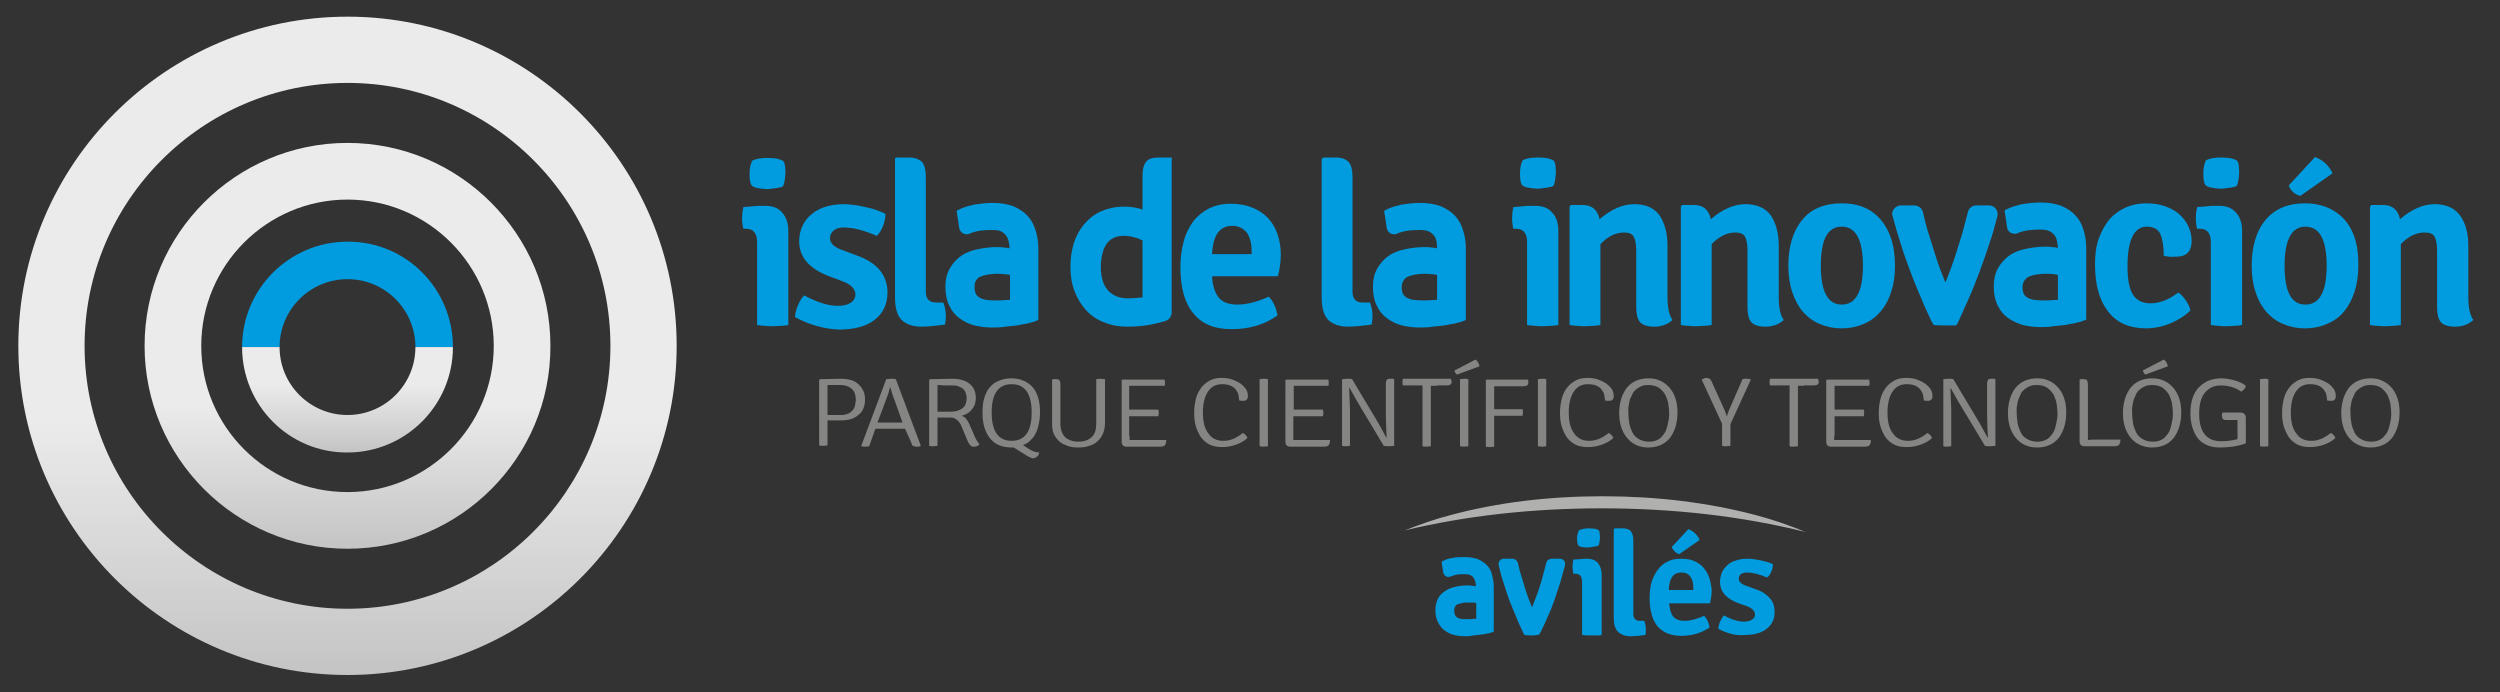 <?xml version="1.0" encoding="utf-8"?>
<!-- Generator: Adobe Illustrator 24.0.2, SVG Export Plug-In . SVG Version: 6.00 Build 0)  -->
<svg version="1.1" id="Capa_1" xmlns="http://www.w3.org/2000/svg" xmlns:xlink="http://www.w3.org/1999/xlink" x="0px" y="0px"
	 viewBox="0 0 600 166.2" style="enable-background:new 0 0 600 166.2;" xml:space="preserve">
<rect x="0" y="0" width="600" height="166.2" fill="#333333" stroke="none"/>
<style type="text/css">
	.Estilo_x0020_gráfico{fill:url(#SVGID_1_);}
	.st0{fill:url(#SVGID_2_);}
	.st1{fill:url(#SVGID_3_);}
	.st2{fill:#009CDF;}
	.st3{fill:url(#SVGID_4_);}
	.st4{fill:#858584;}
	.st5{fill:#B0B0AF;}
</style>
<linearGradient id="SVGID_1_" gradientUnits="userSpaceOnUse" x1="0" y1="166.2" x2="6.123234e-17" y2="167.2">
	<stop  offset="0" style="stop-color:#EBEBEB"/>
	<stop  offset="0.353" style="stop-color:#EBEBEB"/>
	<stop  offset="1" style="stop-color:#C4C4C4"/>
</linearGradient>
<g>
	<linearGradient id="SVGID_2_" gradientUnits="userSpaceOnUse" x1="83.411" y1="34.256" x2="83.411" y2="131.744">
		<stop  offset="0" style="stop-color:#EBEBEB"/>
		<stop  offset="0.604" style="stop-color:#EBEBEB"/>
		<stop  offset="0.646" style="stop-color:#EBEBEB"/>
		<stop  offset="1" style="stop-color:#C4C4C4"/>
	</linearGradient>
	<path class="st0" d="M83.4,131.7c-26.9,0-48.7-21.9-48.7-48.7c0-26.9,21.9-48.7,48.7-48.7c26.9,0,48.7,21.9,48.7,48.7
		C132.2,109.9,110.3,131.7,83.4,131.7z M83.4,47.9c-19.3,0-35.1,15.7-35.1,35.1c0,19.4,15.7,35.1,35.1,35.1
		c19.3,0,35.1-15.7,35.1-35.1C118.5,63.7,102.8,47.9,83.4,47.9z"/>
	<linearGradient id="SVGID_3_" gradientUnits="userSpaceOnUse" x1="83.413" y1="4" x2="83.413" y2="162">
		<stop  offset="0" style="stop-color:#EBEBEB"/>
		<stop  offset="0.541" style="stop-color:#EBEBEB"/>
		<stop  offset="0.616" style="stop-color:#EBEBEB"/>
		<stop  offset="1" style="stop-color:#C4C4C4"/>
	</linearGradient>
	<path class="st1" d="M83.4,162c-43.6,0-79-35.4-79-79c0-43.6,35.4-79,79-79c43.6,0,79,35.4,79,79C162.4,126.6,127,162,83.4,162z
		 M83.4,19.9c-34.8,0-63.1,28.3-63.1,63.1c0,34.8,28.3,63.1,63.1,63.1s63.1-28.3,63.1-63.1C146.5,48.2,118.2,19.9,83.4,19.9z"/>
	<path class="st2" d="M108.7,83.3h-9c0-9-7.3-16.3-16.3-16.3c-9,0-16.3,7.3-16.3,16.3h-9c0-14,11.4-25.3,25.3-25.3
		C97.4,57.9,108.7,69.3,108.7,83.3"/>
	<linearGradient id="SVGID_4_" gradientUnits="userSpaceOnUse" x1="83.407" y1="83.343" x2="83.407" y2="108.678">
		<stop  offset="0" style="stop-color:#EBEBEB"/>
		<stop  offset="0.353" style="stop-color:#EBEBEB"/>
		<stop  offset="1" style="stop-color:#C4C4C4"/>
	</linearGradient>
	<path class="st3" d="M58.1,83.3h9c0,9,7.3,16.3,16.3,16.3c9,0,16.3-7.3,16.3-16.3h9c0,14-11.4,25.3-25.3,25.3
		C69.4,108.7,58.1,97.3,58.1,83.3"/>
</g>
<g>
	<path class="st4" d="M196.8,91l5-0.1c0.9,0,1.6,0.1,2.4,0.3c0.7,0.2,1.3,0.5,1.8,1c0.5,0.4,0.9,1,1.2,1.6c0.3,0.6,0.4,1.3,0.4,2.1
		c0,1.6-0.5,2.9-1.6,3.7c-1,0.9-2.4,1.3-4.2,1.3h-3.2v6c-0.3,0-0.6,0.1-1,0.1c-0.4,0-0.7,0-1-0.1V91.2L196.8,91z M198.6,92.4v7.2
		c0.3,0,0.8,0,1.3,0c0.5,0,1.2,0,1.9,0c0.7,0,1.2-0.1,1.7-0.3c0.5-0.2,0.8-0.5,1.1-0.8c0.3-0.3,0.5-0.7,0.6-1.2
		c0.1-0.4,0.2-0.9,0.2-1.4c0-0.4-0.1-0.9-0.2-1.3c-0.1-0.4-0.3-0.8-0.6-1.1c-0.3-0.3-0.7-0.6-1.2-0.8c-0.5-0.2-1.1-0.3-1.8-0.3
		c-0.7,0-1.3,0-1.8,0C199.3,92.4,198.9,92.4,198.6,92.4z"/>
	<path class="st4" d="M217.2,102.9l-1.8,0h-3.5l-1.8,0l-1.5,4.2c-0.2,0-0.5,0.1-0.8,0.1c-0.3,0-0.7,0-1-0.1l-0.1-0.1l6-16
		c0.3,0,0.7-0.1,1.2-0.1c0.5,0,0.8,0,1.1,0.1l6,16c-0.3,0.2-0.6,0.2-1,0.2c-0.4,0-0.7-0.1-0.9-0.2c-0.2-0.1-0.3-0.4-0.4-0.8
		L217.2,102.9z M210.6,101.4l1.5,0h3c0,0,0.2,0,0.6,0c0.4,0,0.7,0,0.9,0l-1.6-4.5c-0.7-1.8-1.1-3.1-1.3-3.9h-0.1
		c-0.3,1.2-0.6,2.1-0.9,2.8L210.6,101.4z"/>
	<path class="st4" d="M223.2,91l5.3-0.1c1.8,0,3.2,0.4,4.2,1.2c1,0.8,1.5,2,1.5,3.4c0,1.1-0.3,2-0.9,2.7c-0.6,0.8-1.4,1.3-2.5,1.6
		c0.7,0.2,1.3,0.8,1.8,1.9l1.4,3.2c0.2,0.4,0.4,0.8,0.6,1.1c0.2,0.3,0.4,0.5,0.5,0.6c-0.3,0.4-0.7,0.6-1.4,0.6
		c-0.4,0-0.6-0.1-0.8-0.3c-0.2-0.2-0.4-0.5-0.6-0.9l-1.5-3.6c-0.3-0.7-0.6-1.2-1.1-1.6c-0.4-0.4-1-0.6-1.8-0.6H225v6.8
		c-0.3,0-0.7,0.1-1,0.1c-0.4,0-0.7,0-1-0.1V91.2L223.2,91z M225,92.4v6.4c0.4,0,0.8,0,1.3,0c0.5,0,1.2,0,1.9,0
		c0.7,0,1.3-0.1,1.8-0.3c0.5-0.2,0.9-0.4,1.2-0.7c0.3-0.3,0.5-0.6,0.6-1c0.1-0.4,0.2-0.8,0.2-1.2c0-0.4-0.1-0.9-0.2-1.2
		c-0.1-0.4-0.3-0.7-0.6-1c-0.3-0.3-0.7-0.5-1.2-0.7c-0.5-0.2-1.1-0.2-1.9-0.2c-0.7,0-1.4,0-1.9,0C225.8,92.4,225.3,92.4,225,92.4z"
		/>
	<path class="st4" d="M246.5,109.4l-3.2-2l-0.4,0c-2.4,0-4.1-0.7-5.3-2.2c-1.2-1.5-1.8-3.5-1.8-6.1c0-1.3,0.1-2.5,0.4-3.5
		c0.3-1,0.7-1.9,1.3-2.6c0.6-0.7,1.3-1.3,2.2-1.6c0.9-0.4,1.9-0.6,3-0.6c1.2,0,2.2,0.2,3,0.6c0.9,0.4,1.6,0.9,2.2,1.6
		c0.6,0.7,1,1.6,1.3,2.6c0.3,1,0.4,2.2,0.4,3.4c0,1-0.1,1.9-0.3,2.8c-0.2,0.9-0.4,1.6-0.8,2.3c-0.3,0.7-0.8,1.2-1.3,1.7
		c-0.5,0.5-1.1,0.8-1.7,1l0.6,0.4c0.4,0.3,0.8,0.5,1.1,0.7c0.3,0.2,0.6,0.3,0.8,0.4c0.2,0.1,0.5,0.2,0.7,0.2c0.2,0,0.4,0.1,0.7,0.1
		c0,0.4-0.2,0.7-0.5,1c-0.3,0.2-0.6,0.4-1.1,0.4C247.5,109.9,247,109.7,246.5,109.4z M242.8,92.2c-3.2,0-4.8,2.3-4.8,6.8
		c0,4.5,1.6,6.8,4.8,6.8c3.2,0,4.8-2.3,4.8-6.8C247.6,94.5,246,92.2,242.8,92.2z"/>
	<path class="st4" d="M265.2,91v10.6c0,0.9-0.2,1.8-0.5,2.5c-0.3,0.7-0.7,1.3-1.3,1.8c-0.5,0.5-1.2,0.9-2,1.1
		c-0.8,0.3-1.7,0.4-2.6,0.4c-1,0-1.8-0.1-2.6-0.4c-0.8-0.3-1.5-0.6-2-1.1c-0.5-0.5-1-1.1-1.3-1.8c-0.3-0.7-0.4-1.5-0.4-2.5V91.1
		l0.2-0.1h0.8c0.4,0,0.7,0.1,0.8,0.3c0.1,0.2,0.2,0.5,0.2,0.9v9.5c0,1.4,0.4,2.4,1.1,3.2c0.8,0.7,1.8,1.1,3.2,1.1
		c1.4,0,2.5-0.4,3.2-1.1c0.8-0.7,1.1-1.8,1.1-3.2V91c0.3,0,0.6-0.1,1-0.1C264.6,90.9,265,91,265.2,91z"/>
	<path class="st4" d="M271.1,104.7l0,0.9c0.6,0,1.1,0,1.6,0h7.2c0,0.3,0,0.6-0.1,0.8c-0.1,0.5-0.5,0.8-1.3,0.8h-8.2
		c-0.3,0-0.6-0.1-0.8-0.3c-0.2-0.2-0.3-0.5-0.3-0.9V91.2l0.2-0.1h10.1c0,0.2,0.1,0.4,0.1,0.7c0,0.3,0,0.6-0.1,0.8H271l0,1.5v4.2
		l1.6,0h5.4c0.1,0.3,0.1,0.5,0.1,0.8c0,0.2,0,0.5-0.1,0.8h-5.4c-0.7,0-1.2,0-1.6,0V104.7z"/>
	<path class="st4" d="M297.4,96.1c0-0.5-0.1-0.9-0.2-1.4c-0.1-0.5-0.4-0.9-0.7-1.3c-0.3-0.4-0.8-0.7-1.3-0.9
		c-0.5-0.2-1.2-0.3-1.9-0.3c-1.5,0-2.6,0.6-3.4,1.8c-0.8,1.2-1.2,2.9-1.2,5c0,2.2,0.4,3.9,1.3,5c0.8,1.2,2,1.8,3.6,1.8
		c1.6,0,3.1-0.6,4.7-1.9c0.5,0.3,0.9,0.7,1.1,1.2c-0.7,0.7-1.6,1.2-2.7,1.6c-1.1,0.4-2.2,0.6-3.4,0.6c-1.2,0-2.2-0.2-3-0.6
		c-0.8-0.4-1.5-1-2.1-1.8c-0.5-0.8-0.9-1.6-1.2-2.6c-0.3-1-0.4-2.1-0.4-3.2c0-1.4,0.2-2.6,0.5-3.7c0.3-1,0.8-1.9,1.4-2.6
		c0.6-0.7,1.3-1.2,2.1-1.6c0.8-0.4,1.7-0.5,2.6-0.5s1.8,0.1,2.6,0.4c0.8,0.3,1.4,0.6,2,1c0.5,0.4,1,0.9,1.3,1.4
		c0.3,0.5,0.4,1.1,0.4,1.6c0,0.7-0.4,1.1-1.1,1.1C298,96.2,297.8,96.2,297.4,96.1z"/>
	<path class="st4" d="M302.3,107.1V91c0.2,0,0.6-0.1,1-0.1c0.4,0,0.7,0,1,0.1v16.1c-0.3,0-0.6,0.1-1,0.1
		C302.8,107.2,302.5,107.1,302.3,107.1z"/>
	<path class="st4" d="M310.4,104.7l0,0.9c0.6,0,1.1,0,1.6,0h7.2c0,0.3,0,0.6-0.1,0.8c-0.1,0.5-0.5,0.8-1.3,0.8h-8.2
		c-0.3,0-0.6-0.1-0.8-0.3c-0.2-0.2-0.3-0.5-0.3-0.9V91.2l0.2-0.1h10.1c0,0.2,0.1,0.4,0.1,0.7c0,0.3,0,0.6-0.1,0.8h-8.3l0,1.5v4.2
		l1.6,0h5.4c0.1,0.3,0.1,0.5,0.1,0.8c0,0.2,0,0.5-0.1,0.8H312c-0.7,0-1.2,0-1.6,0V104.7z"/>
	<path class="st4" d="M334.4,90.9l0.2,0.1v16c-0.3,0-0.7,0.1-1.2,0.1c-0.5,0-0.9,0-1.3-0.1l-6.4-10.7c-0.5-0.9-1.1-2-1.8-3.2h-0.1
		c0.1,2.9,0.2,4.6,0.2,5.1v8.8c-0.4,0-0.7,0.1-1,0.1c-0.3,0-0.6,0-0.9-0.1V91c0.3,0,0.7-0.1,1.2-0.1c0.5,0,0.9,0,1.2,0.1l6.4,10.7
		c0.4,0.7,1,1.8,1.8,3.3h0.1c-0.1-2-0.2-3.8-0.2-5.4v-7.5c0-0.4,0.1-0.7,0.2-0.9c0.1-0.2,0.4-0.3,0.8-0.3H334.4z"/>
	<path class="st4" d="M344.8,92.6l-1.4,0v14.5c-0.3,0-0.6,0.1-1,0.1s-0.7,0-1-0.1V92.5l-1.4,0h-3.3c-0.1-0.3-0.1-0.5-0.1-0.8
		s0-0.5,0.1-0.8h11.5c0.1,0.2,0.2,0.5,0.2,0.8c0,0.5-0.4,0.8-1.2,0.8H344.8z"/>
	<path class="st4" d="M349.1,88.9l5-2.6c0.5,0.3,0.8,0.8,1,1.6l-5.4,2C349.4,89.7,349.1,89.4,349.1,88.9z M350.4,107.1V91
		c0.2,0,0.6-0.1,1-0.1c0.4,0,0.7,0,1,0.1v16.1c-0.3,0-0.6,0.1-1,0.1C350.9,107.2,350.6,107.1,350.4,107.1z"/>
	<path class="st4" d="M358.6,98.2l1.4,0h5.4c0.1,0.3,0.1,0.5,0.1,0.8c0,0.2,0,0.5-0.1,0.8H360c-0.6,0-1.1,0-1.4,0v7.4
		c-0.3,0-0.6,0.1-1,0.1c-0.4,0-0.7,0-1-0.1V91.2l0.2-0.1h9.9c0.1,0.2,0.1,0.5,0.1,0.8c0,0.5-0.4,0.8-1.2,0.8h-4.2
		c-1.4,0-2.3,0-2.8,0l0,3.3V98.2z"/>
	<path class="st4" d="M369.1,107.1V91c0.2,0,0.6-0.1,1-0.1c0.4,0,0.7,0,1,0.1v16.1c-0.3,0-0.6,0.1-1,0.1
		C369.6,107.2,369.3,107.1,369.1,107.1z"/>
	<path class="st4" d="M385.2,96.1c0-0.5-0.1-0.9-0.2-1.4c-0.1-0.5-0.4-0.9-0.7-1.3c-0.3-0.4-0.8-0.7-1.3-0.9
		c-0.5-0.2-1.2-0.3-1.9-0.3c-1.5,0-2.6,0.6-3.4,1.8c-0.8,1.2-1.2,2.9-1.2,5c0,2.2,0.4,3.9,1.3,5c0.8,1.2,2,1.8,3.6,1.8
		c1.6,0,3.1-0.6,4.7-1.9c0.5,0.3,0.9,0.7,1.1,1.2c-0.7,0.7-1.6,1.2-2.7,1.6c-1.1,0.4-2.2,0.6-3.4,0.6c-1.2,0-2.2-0.2-3-0.6
		c-0.8-0.4-1.5-1-2.1-1.8c-0.5-0.8-0.9-1.6-1.2-2.6c-0.3-1-0.4-2.1-0.4-3.2c0-1.4,0.2-2.6,0.5-3.7c0.3-1,0.8-1.9,1.4-2.6
		c0.6-0.7,1.3-1.2,2.1-1.6c0.8-0.4,1.7-0.5,2.6-0.5c0.9,0,1.8,0.1,2.6,0.4c0.8,0.3,1.4,0.6,2,1c0.5,0.4,1,0.9,1.3,1.4
		c0.3,0.5,0.4,1.1,0.4,1.6c0,0.7-0.4,1.1-1.1,1.1C385.8,96.2,385.5,96.2,385.2,96.1z"/>
	<path class="st4" d="M391.4,106c-1.8-1.5-2.8-3.8-2.8-6.9c0-1.2,0.2-2.4,0.5-3.4c0.3-1,0.8-1.9,1.3-2.6c0.6-0.7,1.3-1.3,2.2-1.7
		c0.9-0.4,1.9-0.6,3-0.6c1.2,0,2.2,0.2,3.1,0.7c0.9,0.4,1.6,1.1,2.2,1.8c0.6,0.8,1,1.6,1.3,2.6c0.3,1,0.4,2.1,0.4,3.2
		c0,1.2-0.2,2.4-0.5,3.4c-0.3,1-0.8,1.9-1.3,2.6c-0.6,0.7-1.3,1.3-2.2,1.7c-0.9,0.4-1.9,0.6-3,0.6
		C393.9,107.4,392.5,106.9,391.4,106z M391,96.7c-0.1,0.4-0.1,0.8-0.2,1.2c0,0.4,0,0.8,0,1.2c0,0.7,0.1,1.5,0.2,2.3
		c0.1,0.8,0.4,1.5,0.7,2.2c0.3,0.7,0.8,1.3,1.5,1.7c0.6,0.4,1.5,0.7,2.5,0.7c0.7,0,1.3-0.1,1.8-0.3c0.5-0.2,1-0.5,1.3-0.9
		c0.4-0.4,0.7-0.8,0.9-1.2c0.2-0.5,0.4-1,0.5-1.5c0.1-0.5,0.2-1,0.3-1.5s0.1-1,0.1-1.4c0-0.7-0.1-1.4-0.2-2.2
		c-0.1-0.8-0.4-1.5-0.7-2.2c-0.4-0.7-0.9-1.2-1.5-1.7c-0.6-0.4-1.5-0.7-2.5-0.7c-0.8,0-1.5,0.1-2,0.4c-0.6,0.3-1,0.6-1.4,1
		c-0.4,0.4-0.6,0.9-0.8,1.4C391.2,95.6,391.1,96.1,391,96.7z"/>
	<path class="st4" d="M415.5,97.2l2.7-6.2c0.1,0,0.3-0.1,0.4-0.1c0.1,0,0.3,0,0.5,0c0.3,0,0.6,0,1,0.1l0.1,0.1l-4.9,10.7v5.2
		c-0.3,0-0.6,0.1-1,0.1c-0.4,0-0.7,0-1-0.1v-5.3l-4.9-10.6c0.2-0.1,0.4-0.2,0.6-0.3c0.2-0.1,0.4-0.1,0.6-0.1c0.2,0,0.5,0.1,0.7,0.2
		c0.2,0.1,0.4,0.4,0.5,0.7l2.5,5.5c0.1,0.3,0.3,0.6,0.5,1.1c0.2,0.4,0.4,1,0.6,1.6h0.1c0-0.1,0.1-0.4,0.3-0.9
		C414.9,98.6,415.1,98,415.5,97.2z"/>
	<path class="st4" d="M432.9,92.6l-1.4,0v14.5c-0.3,0-0.6,0.1-1,0.1s-0.7,0-1-0.1V92.5l-1.4,0h-3.3c-0.1-0.3-0.1-0.5-0.1-0.8
		s0-0.5,0.1-0.8h11.5c0.1,0.2,0.2,0.5,0.2,0.8c0,0.5-0.4,0.8-1.2,0.8H432.9z"/>
	<path class="st4" d="M440.2,104.7l0,0.9c0.6,0,1.1,0,1.6,0h7.2c0,0.3,0,0.6-0.1,0.8c-0.1,0.5-0.5,0.8-1.3,0.8h-8.2
		c-0.3,0-0.6-0.1-0.8-0.3c-0.2-0.2-0.3-0.5-0.3-0.9V91.2l0.2-0.1h10.1c0,0.2,0.1,0.4,0.1,0.7c0,0.3,0,0.6-0.1,0.8h-8.3l0,1.5v4.2
		l1.6,0h5.4c0.1,0.3,0.1,0.5,0.1,0.8c0,0.2,0,0.5-0.1,0.8h-5.4c-0.7,0-1.2,0-1.6,0V104.7z"/>
	<path class="st4" d="M461.7,96.1c0-0.5-0.1-0.9-0.2-1.4c-0.1-0.5-0.4-0.9-0.7-1.3c-0.3-0.4-0.8-0.7-1.3-0.9
		c-0.5-0.2-1.2-0.3-1.9-0.3c-1.5,0-2.6,0.6-3.4,1.8c-0.8,1.2-1.2,2.9-1.2,5c0,2.2,0.4,3.9,1.3,5c0.8,1.2,2,1.8,3.6,1.8
		c1.6,0,3.1-0.6,4.7-1.9c0.5,0.3,0.9,0.7,1.1,1.2c-0.7,0.7-1.6,1.2-2.7,1.6c-1.1,0.4-2.2,0.6-3.4,0.6c-1.2,0-2.2-0.2-3-0.6
		c-0.8-0.4-1.5-1-2.1-1.8c-0.5-0.8-0.9-1.6-1.2-2.6c-0.3-1-0.4-2.1-0.4-3.2c0-1.4,0.2-2.6,0.5-3.7c0.3-1,0.8-1.9,1.4-2.6
		c0.6-0.7,1.3-1.2,2.1-1.6c0.8-0.4,1.7-0.5,2.6-0.5c0.9,0,1.8,0.1,2.6,0.4c0.8,0.3,1.4,0.6,2,1c0.5,0.4,1,0.9,1.3,1.4
		c0.3,0.5,0.4,1.1,0.4,1.6c0,0.7-0.4,1.1-1.1,1.1C462.4,96.2,462.1,96.2,461.7,96.1z"/>
	<path class="st4" d="M478.7,90.9l0.2,0.1v16c-0.3,0-0.7,0.1-1.2,0.1c-0.5,0-0.9,0-1.3-0.1L470,96.4c-0.5-0.9-1.1-2-1.8-3.2h-0.1
		c0.1,2.9,0.2,4.6,0.2,5.1v8.8c-0.4,0-0.7,0.1-1,0.1c-0.3,0-0.6,0-0.9-0.1V91c0.3,0,0.7-0.1,1.2-0.1s0.9,0,1.2,0.1l6.4,10.7
		c0.4,0.7,1,1.8,1.8,3.3h0.1c-0.1-2-0.2-3.8-0.2-5.4v-7.5c0-0.4,0.1-0.7,0.2-0.9c0.1-0.2,0.4-0.3,0.8-0.3H478.7z"/>
	<path class="st4" d="M484.7,106c-1.8-1.5-2.8-3.8-2.8-6.9c0-1.2,0.2-2.4,0.5-3.4c0.3-1,0.8-1.9,1.3-2.6c0.6-0.7,1.3-1.3,2.2-1.7
		c0.9-0.4,1.9-0.6,3-0.6c1.2,0,2.2,0.2,3.1,0.7c0.9,0.4,1.6,1.1,2.2,1.8c0.6,0.8,1,1.6,1.3,2.6c0.3,1,0.4,2.1,0.4,3.2
		c0,1.2-0.2,2.4-0.5,3.4c-0.3,1-0.8,1.9-1.3,2.6c-0.6,0.7-1.3,1.3-2.2,1.7c-0.9,0.4-1.9,0.6-3,0.6
		C487.2,107.4,485.8,106.9,484.7,106z M484.2,96.7c-0.1,0.4-0.1,0.8-0.2,1.2c0,0.4,0,0.8,0,1.2c0,0.7,0.1,1.5,0.2,2.3
		c0.1,0.8,0.4,1.5,0.7,2.2s0.8,1.3,1.5,1.7c0.6,0.4,1.5,0.7,2.5,0.7c0.7,0,1.3-0.1,1.8-0.3c0.5-0.2,1-0.5,1.3-0.9
		c0.4-0.4,0.7-0.8,0.9-1.2c0.2-0.5,0.4-1,0.5-1.5c0.1-0.5,0.2-1,0.3-1.5c0.1-0.5,0.1-1,0.1-1.4c0-0.7-0.1-1.4-0.2-2.2
		c-0.1-0.8-0.4-1.5-0.7-2.2c-0.4-0.7-0.9-1.2-1.5-1.7c-0.6-0.4-1.5-0.7-2.5-0.7c-0.8,0-1.5,0.1-2,0.4c-0.6,0.3-1,0.6-1.4,1
		c-0.4,0.4-0.6,0.9-0.8,1.4C484.5,95.6,484.3,96.1,484.2,96.7z"/>
	<path class="st4" d="M503.3,105.5h5.6c0,0.3,0,0.6-0.1,0.8c-0.1,0.5-0.5,0.8-1.3,0.8h-7.3c-0.3,0-0.6-0.1-0.8-0.3
		c-0.2-0.2-0.3-0.5-0.3-0.9V91.1l0.2-0.1h0.8c0.4,0,0.7,0.1,0.8,0.3c0.1,0.2,0.2,0.5,0.2,0.9v13.4
		C501.8,105.5,502.5,105.5,503.3,105.5z"/>
	<path class="st4" d="M512.3,106c-1.8-1.5-2.8-3.8-2.8-6.9c0-1.2,0.2-2.4,0.5-3.4c0.3-1,0.8-1.9,1.3-2.6c0.6-0.7,1.3-1.3,2.2-1.7
		c0.9-0.4,1.9-0.6,3-0.6c1.2,0,2.2,0.2,3.1,0.7c0.9,0.4,1.6,1.1,2.2,1.8c0.6,0.8,1,1.6,1.3,2.6c0.3,1,0.4,2.1,0.4,3.2
		c0,1.2-0.2,2.4-0.5,3.4c-0.3,1-0.8,1.9-1.3,2.6c-0.6,0.7-1.3,1.3-2.2,1.7c-0.9,0.4-1.9,0.6-3,0.6
		C514.9,107.4,513.5,106.9,512.3,106z M511.9,96.7c-0.1,0.4-0.1,0.8-0.2,1.2c0,0.4,0,0.8,0,1.2c0,0.7,0.1,1.5,0.2,2.3
		c0.1,0.8,0.4,1.5,0.7,2.2c0.3,0.7,0.8,1.3,1.5,1.7c0.6,0.4,1.5,0.7,2.5,0.7c0.7,0,1.3-0.1,1.8-0.3c0.5-0.2,1-0.5,1.3-0.9
		c0.4-0.4,0.7-0.8,0.9-1.2c0.2-0.5,0.4-1,0.5-1.5c0.1-0.5,0.2-1,0.3-1.5c0.1-0.5,0.1-1,0.1-1.4c0-0.7-0.1-1.4-0.2-2.2
		c-0.1-0.8-0.4-1.5-0.7-2.2c-0.4-0.7-0.9-1.2-1.5-1.7c-0.6-0.4-1.5-0.7-2.5-0.7c-0.8,0-1.5,0.1-2,0.4c-0.6,0.3-1,0.6-1.4,1
		c-0.4,0.4-0.6,0.9-0.8,1.4C512.2,95.6,512,96.1,511.9,96.7z M514.3,88.9l5-2.6c0.5,0.3,0.8,0.8,1,1.6l-5.4,2
		C514.6,89.7,514.4,89.4,514.3,88.9z"/>
	<path class="st4" d="M533.4,99h4c0.6,0,1,0.1,1.2,0.3c0.2,0.2,0.4,0.5,0.4,1v6.1c-1.9,0.7-3.9,1-6.2,1c-1.3,0-2.4-0.2-3.4-0.7
		c-1-0.5-1.7-1.1-2.2-1.9c-1-1.6-1.5-3.4-1.5-5.6c0-1.5,0.2-2.8,0.6-3.9c0.4-1.1,1-2,1.7-2.6c1.4-1.3,3.1-1.9,5.1-1.9
		c1.1,0,2.1,0.2,3.2,0.5s2,0.7,2.7,1.3c-0.1,0.6-0.5,1-1.1,1.4c-1.4-1-3.1-1.5-4.9-1.5c-1.5,0-2.7,0.5-3.7,1.6
		c-1,1.1-1.5,2.8-1.5,5.2c0,4.4,1.8,6.6,5.3,6.6c1.4,0,2.7-0.2,3.9-0.5v-3.2c0-0.7,0-1.2,0-1.4h-2.8c-0.6,0-0.9-0.3-0.9-0.8
		C533.2,99.6,533.3,99.3,533.4,99z"/>
	<path class="st4" d="M542.4,107.1V91c0.2,0,0.6-0.1,1-0.1c0.4,0,0.7,0,1,0.1v16.1c-0.3,0-0.6,0.1-1,0.1
		C543,107.2,542.7,107.1,542.4,107.1z"/>
	<path class="st4" d="M558.5,96.1c0-0.5-0.1-0.9-0.2-1.4c-0.1-0.5-0.4-0.9-0.7-1.3c-0.3-0.4-0.8-0.7-1.3-0.9
		c-0.5-0.2-1.2-0.3-1.9-0.3c-1.5,0-2.6,0.6-3.4,1.8c-0.8,1.2-1.2,2.9-1.2,5c0,2.2,0.4,3.9,1.3,5c0.8,1.2,2,1.8,3.6,1.8
		c1.6,0,3.1-0.6,4.7-1.9c0.5,0.3,0.9,0.7,1.1,1.2c-0.7,0.7-1.6,1.2-2.7,1.6c-1.1,0.4-2.2,0.6-3.4,0.6c-1.2,0-2.2-0.2-3-0.6
		c-0.8-0.4-1.5-1-2.1-1.8c-0.5-0.8-0.9-1.6-1.2-2.6c-0.3-1-0.4-2.1-0.4-3.2c0-1.4,0.2-2.6,0.5-3.7c0.3-1,0.8-1.9,1.4-2.6
		c0.6-0.7,1.3-1.2,2.1-1.6c0.8-0.4,1.7-0.5,2.6-0.5c0.9,0,1.8,0.1,2.6,0.4c0.8,0.3,1.4,0.6,2,1c0.5,0.4,1,0.9,1.3,1.4
		c0.3,0.5,0.4,1.1,0.4,1.6c0,0.7-0.4,1.1-1.1,1.1C559.2,96.2,558.9,96.2,558.5,96.1z"/>
	<path class="st4" d="M564.7,106c-1.8-1.5-2.8-3.8-2.8-6.9c0-1.2,0.2-2.4,0.5-3.4c0.3-1,0.8-1.9,1.3-2.6c0.6-0.7,1.3-1.3,2.2-1.7
		c0.9-0.4,1.9-0.6,3-0.6c1.2,0,2.2,0.2,3.1,0.7c0.9,0.4,1.6,1.1,2.2,1.8c0.6,0.8,1,1.6,1.3,2.6c0.3,1,0.4,2.1,0.4,3.2
		c0,1.2-0.2,2.4-0.5,3.4c-0.3,1-0.8,1.9-1.3,2.6c-0.6,0.7-1.3,1.3-2.2,1.7c-0.9,0.4-1.9,0.6-3,0.6
		C567.3,107.4,565.9,106.9,564.7,106z M564.3,96.7c-0.1,0.4-0.1,0.8-0.2,1.2c0,0.4,0,0.8,0,1.2c0,0.7,0.1,1.5,0.2,2.3
		c0.1,0.8,0.4,1.5,0.7,2.2c0.3,0.7,0.8,1.3,1.5,1.7c0.6,0.4,1.5,0.7,2.5,0.7c0.7,0,1.3-0.1,1.8-0.3c0.5-0.2,1-0.5,1.3-0.9
		c0.4-0.4,0.7-0.8,0.9-1.2c0.2-0.5,0.4-1,0.5-1.5c0.1-0.5,0.2-1,0.3-1.5s0.1-1,0.1-1.4c0-0.7-0.1-1.4-0.2-2.2
		c-0.1-0.8-0.4-1.5-0.7-2.2c-0.4-0.7-0.9-1.2-1.5-1.7c-0.6-0.4-1.5-0.7-2.5-0.7c-0.8,0-1.5,0.1-2,0.4c-0.6,0.3-1,0.6-1.4,1
		c-0.4,0.4-0.6,0.9-0.8,1.4C564.6,95.6,564.4,96.1,564.3,96.7z"/>
</g>
<g>
	<g>
		<path class="st2" d="M374,55.4V78c-0.6,0.1-1.2,0.2-1.8,0.2c-0.6,0-1.3,0.1-1.9,0.1c-0.6,0-1.3,0-1.9-0.1c-0.6,0-1.3-0.1-1.9-0.2
			V58.1c0-2.1-0.9-3.2-2.6-3.2h-0.7c-0.2-0.8-0.3-1.7-0.3-2.6c0-0.8,0.1-1.7,0.3-2.6c0.9-0.1,1.7-0.1,2.4-0.2
			c0.7-0.1,1.4-0.1,1.9-0.1h1c1.7,0,3.1,0.5,4,1.6C373.5,52,374,53.5,374,55.4z M365.4,38.5c0.9-0.5,2.1-0.7,3.8-0.7
			c1,0,1.7,0.1,2.3,0.2c0.6,0.2,1,0.3,1.3,0.5c0.3,0.2,0.4,0.6,0.5,1.2c0.1,0.6,0.1,1.2,0.1,1.8c-0.1,1.9-0.4,3-0.7,3.2
			c-0.4,0.2-1.6,0.4-3.6,0.6c-2.1-0.1-3.4-0.4-3.8-0.9c-0.4-0.5-0.5-1.5-0.5-2.9C364.8,40.4,365,39.4,365.4,38.5z"/>
		<path class="st2" d="M400.2,58.9v12.5c0,2.4,0.4,4.3,1.2,5.4c-1.2,1.1-2.7,1.6-4.4,1.6c-1.6,0-2.8-0.4-3.4-1.1
			c-0.6-0.7-0.9-1.9-0.9-3.5V60.4c0-1.7-0.2-2.9-0.6-3.6c-0.4-0.7-1.2-1-2.3-1c-2,0-3.9,0.9-5.7,2.8V78c-0.6,0.1-1.2,0.2-1.8,0.2
			c-0.6,0-1.3,0.1-1.9,0.1c-0.6,0-1.3,0-1.9-0.1c-0.6,0-1.2-0.1-1.8-0.2V49.6l0.3-0.4h2.9c2.1,0,3.5,1.1,4,3.4
			c2.8-2.4,5.6-3.6,8.3-3.6c2.8,0,4.8,0.9,6.1,2.7C399.5,53.5,400.2,55.9,400.2,58.9z"/>
		<path class="st2" d="M426.9,58.9v12.5c0,2.4,0.4,4.3,1.2,5.4c-1.2,1.1-2.7,1.6-4.4,1.6c-1.6,0-2.8-0.4-3.4-1.1
			c-0.6-0.7-0.9-1.9-0.9-3.5V60.4c0-1.7-0.2-2.9-0.6-3.6c-0.4-0.7-1.2-1-2.3-1c-2,0-3.9,0.9-5.7,2.8V78c-0.6,0.1-1.2,0.2-1.8,0.2
			c-0.6,0-1.3,0.1-1.9,0.1c-0.6,0-1.3,0-1.9-0.1c-0.6,0-1.2-0.1-1.8-0.2V49.6l0.3-0.4h2.9c2.1,0,3.5,1.1,4,3.4
			c2.8-2.4,5.6-3.6,8.3-3.6c2.7,0,4.8,0.9,6.1,2.7C426.2,53.5,426.9,55.9,426.9,58.9z"/>
		<path class="st2" d="M450.7,52c2.7,2.7,4.1,6.6,4.1,11.8c0,2.3-0.3,4.4-0.9,6.2c-0.6,1.9-1.4,3.4-2.5,4.7c-1.1,1.3-2.4,2.3-4,3
			c-1.6,0.7-3.4,1.1-5.4,1.1c-2,0-3.8-0.4-5.4-1.1c-1.6-0.7-2.9-1.7-4-3c-1.1-1.3-1.9-2.9-2.5-4.7c-0.6-1.9-0.9-3.9-0.9-6.2
			c0-4.6,1.1-8.3,3.3-11c2.2-2.7,5.4-4,9.5-4C445.6,48.8,448.5,49.8,450.7,52z M442,54.4c-3.4,0-5,3.1-5,9.4c0,6.2,1.7,9.3,5,9.3
			c3.4,0,5.1-3.1,5.1-9.3C447.1,57.5,445.4,54.4,442,54.4z"/>
		<path class="st2" d="M519.3,61.4c0-2.3-0.3-4-0.8-5.2c-0.5-1.2-1.7-1.8-3.3-1.8c-3,0-4.6,3.2-4.6,9.5c0,3.1,0.4,5.4,1.3,6.8
			c0.9,1.4,2.3,2.1,4.2,2.1c1,0,2.1-0.2,3.2-0.6c1.1-0.4,2.3-1.1,3.5-2c0.6,0.4,1.2,1,1.8,1.9c0.6,0.9,1,1.7,1.1,2.4
			c-1.3,1.3-2.9,2.3-4.8,3.1c-1.9,0.8-3.9,1.2-5.9,1.2c-4,0-7.1-1.4-9.1-4.1c-2.1-2.7-3.1-6.5-3.1-11.3c0-2.4,0.3-4.6,1-6.4
			c0.7-1.8,1.6-3.4,2.7-4.6c1.1-1.2,2.5-2.1,3.9-2.7c1.5-0.6,3-0.9,4.6-0.9c1.7,0,3.2,0.2,4.6,0.7c1.4,0.5,2.5,1.1,3.4,1.9
			c0.9,0.8,1.7,1.8,2.2,2.9c0.5,1.1,0.8,2.3,0.8,3.5c0,1.2-0.3,2.2-0.9,2.8c-0.6,0.7-1.6,1-2.8,1C521.1,61.7,520.2,61.6,519.3,61.4z
			"/>
		<path class="st2" d="M538.1,55.4V78c-0.6,0.1-1.2,0.2-1.8,0.2c-0.6,0-1.3,0.1-1.9,0.1c-0.7,0-1.3,0-1.9-0.1
			c-0.6,0-1.2-0.1-1.9-0.2V58.1c0-2.1-0.9-3.2-2.6-3.2h-0.7c-0.2-0.8-0.3-1.7-0.3-2.6c0-0.8,0.1-1.7,0.3-2.6
			c0.9-0.1,1.7-0.1,2.4-0.2c0.7-0.1,1.4-0.1,1.9-0.1h1c1.7,0,3.1,0.5,4,1.6C537.6,52,538.1,53.5,538.1,55.4z M529.4,38.5
			c0.9-0.5,2.1-0.7,3.8-0.7c1,0,1.7,0.1,2.3,0.2c0.6,0.2,1,0.3,1.3,0.5c0.3,0.2,0.4,0.6,0.5,1.2c0.1,0.6,0.1,1.2,0.1,1.8
			c-0.1,1.9-0.4,3-0.7,3.2c-0.4,0.2-1.6,0.4-3.6,0.6c-2.1-0.1-3.4-0.4-3.8-0.9c-0.4-0.5-0.5-1.5-0.5-2.9
			C528.8,40.4,529,39.4,529.4,38.5z"/>
		<path class="st2" d="M562,52c-2.3-2.1-5.2-3.2-8.8-3.2c-4.1,0-7.2,1.3-9.5,4c-2.2,2.7-3.3,6.4-3.3,11c0,2.3,0.3,4.4,0.9,6.2
			c0.6,1.9,1.4,3.4,2.5,4.7c1.1,1.3,2.4,2.3,4,3c1.6,0.7,3.4,1.1,5.4,1.1c2,0,3.8-0.4,5.4-1.1c1.6-0.7,3-1.7,4-3
			c1.1-1.3,1.9-2.9,2.5-4.7c0.6-1.9,0.9-3.9,0.9-6.2C566.1,58.6,564.8,54.7,562,52z M553.3,73.1c-3.4,0-5-3.1-5-9.3
			c0-6.3,1.7-9.4,5-9.4c3.4,0,5.1,3.1,5.1,9.4C558.4,70,556.7,73.1,553.3,73.1z"/>
		<path class="st2" d="M592.4,58.9v12.5c0,2.4,0.4,4.3,1.2,5.4c-1.2,1.1-2.7,1.6-4.4,1.6c-1.6,0-2.8-0.4-3.4-1.1
			c-0.6-0.7-0.9-1.9-0.9-3.5V60.4c0-1.7-0.2-2.9-0.6-3.6c-0.4-0.7-1.2-1-2.4-1c-2,0-3.9,0.9-5.7,2.8V78c-0.6,0.1-1.2,0.2-1.8,0.2
			c-0.6,0-1.3,0.1-1.9,0.1c-0.6,0-1.3,0-1.9-0.1c-0.6,0-1.2-0.1-1.8-0.2V49.6l0.3-0.4h2.9c2.1,0,3.5,1.1,4,3.4
			c2.8-2.4,5.6-3.6,8.3-3.6c2.7,0,4.8,0.9,6.1,2.7C591.7,53.5,592.4,55.9,592.4,58.9z"/>
		<path class="st2" d="M549.3,44.5l6.3-6.8c0.9,0.3,1.7,0.8,2.5,1.5c0.8,0.8,1.4,1.6,1.7,2.4l-7.7,5.4
			C550.7,46.7,549.8,45.8,549.3,44.5z"/>
		<path class="st2" d="M489.6,78.5c-1.5,0-2.9-0.2-4.1-0.5c-1.3-0.4-2.5-0.9-3.6-1.7c-1.1-0.8-1.9-1.8-2.5-3.1
			c-0.6-1.2-0.9-2.7-0.9-4.4c0-1.7,0.3-3.1,1-4.4c0.7-1.2,1.6-2.3,2.8-3.1c1.1-0.8,2.5-1.3,4-1.6c1.4-0.3,3-0.5,4.6-0.5
			c0.5,0,1.1,0,1.6,0.1c0.5,0,0.9,0.1,1.4,0.2c0-0.5-0.1-1-0.2-1.5c-0.1-0.6-0.3-1.1-0.6-1.5c-0.3-0.4-0.6-0.7-1.2-1
			c-0.5-0.3-1.3-0.4-2.3-0.4c-2.1,0-3.1,0.2-3.6,0.3c-0.9,0.2-1.5,0.4-1.8,0.6c-0.5,0.2-1.1,0.1-1.6-0.1c-0.5-0.3-0.8-0.7-0.9-1.3
			l-0.4-2.8c-0.1-0.4-0.2-1.3-0.2-1.3s0.7-0.4,1.2-0.6c0.7-0.3,1.7-0.6,3-0.9c1.3-0.2,2.8-0.4,4.5-0.4c1.9,0,3.5,0.3,4.9,0.8
			c1.4,0.6,2.6,1.4,3.5,2.4c0.9,1,1.5,2.2,1.9,3.6c0.4,1.3,0.6,2.7,0.6,4.2v15.8c0,0.4,0,1.3,0,1.3s-0.9,0.4-1.3,0.5
			c-0.4,0.1-0.9,0.2-1.6,0.4c-0.6,0.1-1.4,0.2-2.2,0.4c-0.9,0.1-1.8,0.2-2.8,0.3C491.7,78.5,490.6,78.5,489.6,78.5z M490.8,65.7
			c-0.7,0-1.4,0.1-2.2,0.2c-0.6,0.1-1.2,0.3-1.7,0.5c-0.5,0.2-0.8,0.6-1.1,1c-0.2,0.3-0.4,0.9-0.4,1.5c0,0.7,0.1,1.2,0.3,1.6
			c0.2,0.4,0.4,0.6,0.7,0.8c0.4,0.3,0.8,0.4,1.4,0.6c0.7,0.1,1.4,0.2,2.3,0.2c1.2,0,2.2,0,3.1-0.1c0.2,0,0.5,0,0.7-0.1V66
			c-0.1,0-0.2,0-0.3-0.1C493.1,65.8,492.3,65.7,490.8,65.7z"/>
		<g>
			<path class="st2" d="M467.4,78.1H466c-0.8,0-1.9-0.1-1.9-0.1s-0.4-0.7-0.6-1c-0.8-1.8-1.7-3.6-2.5-5.6c-0.8-2-1.7-4-2.5-6.2
				c-0.8-2.1-1.6-4.3-2.3-6.6c-0.7-2.2-1.4-4.5-2-6.8c-0.2-0.6,0-1.3,0.4-1.7c0.4-0.5,1-0.8,1.6-0.8h3.3c0.9,0,1.8,0.7,2,1.6
				c0.4,1.7,0.8,3.5,1.4,5.3c0.6,1.9,1.2,3.8,1.8,5.7c0.6,1.9,1.3,3.7,2,5.4c0.1,0.2,0.1,0.3,0.2,0.5c0.1-0.2,0.1-0.3,0.2-0.5
				c0.7-1.7,1.4-3.6,2-5.4c0.6-1.9,1.2-3.8,1.8-5.7c0.5-1.9,1-3.7,1.4-5.3c0.2-0.9,1-1.6,2-1.6h3.1c0.6,0,1.2,0.3,1.6,0.8
				c0.4,0.5,0.5,1.1,0.4,1.7c-0.6,2.3-1.2,4.6-2,6.8c-0.7,2.2-1.5,4.4-2.3,6.6c-0.8,2.1-1.6,4.2-2.5,6.2c-0.9,2-1.7,3.8-2.5,5.6
				c-0.1,0.3-0.6,1.1-0.6,1.1S468.2,78.1,467.4,78.1z"/>
		</g>
	</g>
	<g>
		<path class="st2" d="M189.2,55.4v22.6c-0.6,0.1-1.2,0.2-1.8,0.2c-0.6,0-1.3,0.1-1.9,0.1c-0.7,0-1.3,0-1.9-0.1
			c-0.6,0-1.3-0.1-1.9-0.2V58.1c0-2.1-0.9-3.2-2.6-3.2h-0.7c-0.2-0.8-0.3-1.7-0.3-2.6c0-0.8,0.1-1.7,0.3-2.6
			c0.9-0.1,1.7-0.1,2.4-0.2c0.7-0.1,1.4-0.1,1.9-0.1h1c1.7,0,3.1,0.5,4,1.6C188.7,52.1,189.2,53.6,189.2,55.4z M180.5,38.6
			c0.9-0.5,2.1-0.7,3.8-0.7c1,0,1.7,0.1,2.3,0.2c0.6,0.2,1,0.3,1.3,0.5c0.3,0.2,0.4,0.6,0.5,1.2c0.1,0.6,0.1,1.2,0.1,1.8
			c-0.1,1.9-0.4,3-0.7,3.2c-0.4,0.2-1.6,0.4-3.6,0.6c-2.1-0.1-3.4-0.4-3.8-0.9c-0.4-0.5-0.5-1.5-0.5-2.9
			C179.9,40.4,180.1,39.5,180.5,38.6z"/>
		<path class="st2" d="M190.8,76.1c0-0.8,0.3-1.8,0.7-2.8c0.4-1,0.9-1.8,1.5-2.4c3,1.6,5.7,2.5,8,2.5c1.3,0,2.3-0.2,3.1-0.7
			c0.8-0.5,1.2-1.2,1.2-2c0-1.3-1-2.4-3.1-3.2l-3.2-1.2c-4.8-1.8-7.2-4.6-7.2-8.4c0-1.4,0.3-2.6,0.8-3.7c0.5-1.1,1.2-2,2.2-2.8
			c0.9-0.8,2.1-1.4,3.4-1.8c1.3-0.4,2.8-0.6,4.4-0.6c0.7,0,1.5,0.1,2.4,0.2c0.9,0.1,1.8,0.3,2.7,0.5c0.9,0.2,1.8,0.4,2.6,0.7
			c0.8,0.3,1.6,0.6,2.2,0.9c0,1-0.2,2-0.6,3c-0.4,1-0.9,1.8-1.5,2.3c-3-1.3-5.6-2-7.9-2c-1,0-1.8,0.2-2.4,0.7
			c-0.6,0.5-0.9,1.1-0.9,1.9c0,1.2,1,2.1,2.9,2.8l3.5,1.3c2.5,0.9,4.4,2.1,5.6,3.6c1.2,1.5,1.8,3.3,1.8,5.3c0,2.7-1,4.9-3,6.5
			c-2,1.6-4.9,2.4-8.7,2.4C197.5,78.9,194.1,77.9,190.8,76.1z"/>
		<path class="st2" d="M306.7,66.3h-15.8c0.1,2.1,0.6,3.8,1.5,5c0.9,1.2,2.4,1.8,4.5,1.8c2.2,0,4.8-0.6,7.6-1.9
			c1.1,1.1,1.8,2.7,2.1,4.5c-3.1,2.2-6.7,3.3-11,3.3c-4.1,0-7.1-1.2-9.2-3.8c-2.1-2.5-3.1-6.2-3.1-11.1c0-2.3,0.3-4.4,0.8-6.2
			c0.5-1.9,1.3-3.4,2.3-4.8c1-1.3,2.3-2.3,3.8-3.1c1.5-0.7,3.2-1.1,5.1-1.1c1.9,0,3.7,0.3,5.2,0.9c1.5,0.6,2.7,1.4,3.8,2.5
			c1,1.1,1.8,2.4,2.3,3.9c0.5,1.5,0.8,3.1,0.8,4.9c0,1-0.1,1.9-0.2,2.7C307.1,64.6,306.9,65.4,306.7,66.3z M295.7,54.2
			c-3,0-4.6,2.3-4.8,6.8h9.5v-0.7c0-1.8-0.4-3.3-1.1-4.4C298.4,54.8,297.3,54.2,295.7,54.2z"/>
		<path class="st2" d="M327,72.6h1.8c0.4,1.1,0.6,2.1,0.6,3.1c0,1-0.1,1.7-0.2,2.2c-2.3,0.3-4.2,0.5-5.6,0.5c-2.2,0-3.8-0.6-4.9-1.7
			c-1-1.1-1.5-2.9-1.5-5.3V38.2l0.4-0.4h2.9c1.5,0,2.5,0.4,3.2,1.1c0.6,0.7,0.9,1.9,0.9,3.6v27.5C324.6,71.7,325.4,72.6,327,72.6z"
			/>
		<path class="st2" d="M281.3,38.2c0,0,0-0.1-0.1-0.3c-0.1-0.1-0.3-0.1-0.3-0.1h-2.8c-1.4,0-2.5,0.3-3,1c-0.6,0.7-0.9,1.8-0.9,3.5v8
			c0,0,0,0,0,0v0c-1.3-0.5-2.8-0.7-4.5-0.7c-2,0-3.8,0.4-5.4,1.1c-1.6,0.7-3,1.8-4.1,3.1c-1.1,1.3-1.9,2.8-2.5,4.6
			c-0.5,1.7-0.8,3.6-0.8,5.6c0,2.2,0.3,4.1,1,5.9c0.7,1.8,1.6,3.3,2.8,4.6c1.2,1.3,2.7,2.3,4.4,2.9c1.7,0.7,3.5,1,5.5,1
			c2.2,0,4.1-0.2,5.6-0.5c1.5-0.3,2.7-0.6,3.6-0.9c0.8-0.3,1.4-1.1,1.4-2V53.7h0V38.2z M274.2,71.4c-0.1,0-0.2,0-0.3,0
			c-0.8,0.1-1.9,0.2-3.2,0.2c-2,0-3.5-0.6-4.7-1.8c-1.2-1.3-1.8-3.2-1.8-5.7c0-1.1,0.1-2.2,0.4-3.3c0.2-0.9,0.6-1.7,1-2.3
			c0.4-0.6,1-1.1,1.7-1.4c0.7-0.4,1.6-0.5,2.7-0.5c0.6,0,1.1,0.1,1.6,0.2c0.5,0.1,1,0.3,1.5,0.4c0.4,0.2,0.8,0.4,1.1,0.5
			c0,0,0,0,0,0V71.4z"/>
		<path class="st2" d="M238,78.6c-1.5,0-2.9-0.2-4.1-0.5c-1.3-0.3-2.5-0.9-3.6-1.7c-1.1-0.8-1.9-1.8-2.5-3.1
			c-0.6-1.2-0.9-2.7-0.9-4.4c0-1.7,0.3-3.1,1-4.4c0.7-1.2,1.6-2.3,2.8-3.1c1.1-0.8,2.5-1.3,4-1.6c1.4-0.3,3-0.5,4.6-0.5
			c0.5,0,1.1,0,1.6,0.1c0.5,0,0.9,0.1,1.4,0.2c0-0.5-0.1-1-0.2-1.5c-0.1-0.6-0.3-1.1-0.6-1.5c-0.3-0.4-0.6-0.7-1.1-1
			c-0.5-0.3-1.3-0.4-2.3-0.4c-2.1,0-3.1,0.2-3.6,0.3c-0.9,0.2-1.5,0.4-1.8,0.6c-0.5,0.2-1.1,0.2-1.6-0.1c-0.5-0.3-0.8-0.8-0.9-1.3
			l-0.4-2.8c-0.1-0.3-0.2-1.3-0.2-1.3s0.7-0.4,1.2-0.6c0.7-0.3,1.7-0.6,3-0.9c1.3-0.2,2.8-0.4,4.5-0.4c1.9,0,3.5,0.3,4.9,0.8
			c1.4,0.6,2.6,1.4,3.5,2.4c0.9,1,1.5,2.2,1.9,3.6c0.4,1.3,0.6,2.7,0.6,4.2v15.8c0,0.4,0,1.3,0,1.3s-0.9,0.4-1.3,0.5
			c-0.4,0.1-0.9,0.2-1.6,0.4c-0.6,0.1-1.4,0.2-2.2,0.4c-0.9,0.1-1.8,0.2-2.8,0.3C240.2,78.6,239.1,78.6,238,78.6z M239.2,65.7
			c-0.7,0-1.4,0.1-2.2,0.2c-0.6,0.1-1.2,0.3-1.7,0.5c-0.5,0.2-0.8,0.5-1.1,1c-0.2,0.3-0.3,0.9-0.3,1.5c0,0.7,0.1,1.2,0.3,1.6
			c0.2,0.4,0.4,0.6,0.7,0.8c0.4,0.3,0.8,0.4,1.4,0.6c0.7,0.1,1.4,0.2,2.3,0.2c1.2,0,2.2,0,3.1-0.1c0.2,0,0.5,0,0.7-0.1V66
			c-0.1,0-0.2,0-0.3-0.1C241.6,65.9,240.8,65.7,239.2,65.7z"/>
		<path class="st2" d="M340.6,78.6c-1.5,0-2.9-0.2-4.1-0.5c-1.3-0.3-2.5-0.9-3.6-1.7c-1.1-0.8-1.9-1.8-2.5-3.1
			c-0.6-1.2-0.9-2.7-0.9-4.4c0-1.7,0.3-3.1,1-4.4c0.7-1.2,1.6-2.3,2.8-3.1c1.1-0.8,2.5-1.3,4-1.6c1.4-0.3,3-0.5,4.6-0.5
			c0.5,0,1.1,0,1.6,0.1c0.5,0,0.9,0.1,1.4,0.2c0-0.5-0.1-1-0.1-1.5c-0.1-0.6-0.3-1.1-0.6-1.5c-0.3-0.4-0.6-0.7-1.2-1
			c-0.5-0.3-1.3-0.4-2.3-0.4c-2.1,0-3.1,0.2-3.6,0.3c-0.9,0.2-1.5,0.4-1.8,0.6c-0.5,0.2-1.1,0.2-1.6-0.1c-0.5-0.3-0.8-0.8-0.9-1.3
			l-0.4-2.8c-0.1-0.3-0.2-1.3-0.2-1.3s0.7-0.4,1.2-0.6c0.7-0.3,1.7-0.6,3-0.9c1.3-0.2,2.8-0.4,4.5-0.4c1.9,0,3.5,0.3,4.9,0.8
			c1.4,0.6,2.6,1.4,3.5,2.4c0.9,1,1.5,2.2,1.9,3.6c0.4,1.3,0.6,2.7,0.6,4.2v15.8c0,0.4,0,1.3,0,1.3s-0.9,0.4-1.3,0.5
			c-0.4,0.1-0.9,0.2-1.6,0.4c-0.6,0.1-1.4,0.2-2.2,0.4c-0.9,0.1-1.8,0.2-2.8,0.3C342.8,78.6,341.7,78.6,340.6,78.6z M341.8,65.7
			c-0.7,0-1.4,0.1-2.2,0.2c-0.6,0.1-1.2,0.3-1.7,0.5c-0.5,0.2-0.8,0.5-1.1,1c-0.2,0.3-0.4,0.9-0.4,1.5c0,0.7,0.1,1.2,0.3,1.6
			c0.2,0.4,0.4,0.6,0.7,0.8c0.4,0.3,0.8,0.4,1.4,0.6c0.7,0.1,1.4,0.2,2.3,0.2c1.2,0,2.2,0,3.1-0.1c0.2,0,0.5,0,0.7-0.1V66
			c-0.1,0-0.2,0-0.3-0.1C344.2,65.9,343.3,65.7,341.8,65.7z"/>
		<g>
			<path class="st2" d="M224.6,72.6h1.8c0.4,1.1,0.6,2.1,0.6,3.1c0,1-0.1,1.7-0.2,2.2c-2.3,0.3-4.2,0.5-5.6,0.5
				c-2.2,0-3.8-0.6-4.9-1.7c-1-1.1-1.5-2.9-1.5-5.3V38.2c0,0,0-0.1,0.1-0.3c0.1-0.1,0.3-0.1,0.3-0.1h2.9c1.5,0,2.5,0.4,3.2,1.1
				c0.6,0.7,0.9,1.9,0.9,3.6v27.5C222.2,71.7,223,72.6,224.6,72.6z"/>
		</g>
	</g>
</g>
<g>
	<path class="st2" d="M384.4,138v14.4c-0.4,0.1-0.7,0.1-1.1,0.1c-0.4,0-0.8,0-1.2,0c-0.4,0-0.8,0-1.2,0c-0.4,0-0.8-0.1-1.2-0.1
		v-12.7c0-1.3-0.5-2-1.6-2h-0.5c-0.1-0.5-0.2-1.1-0.2-1.7c0-0.5,0.1-1.1,0.2-1.7c0.6,0,1.1-0.1,1.5-0.1c0.5,0,0.9-0.1,1.2-0.1h0.6
		c1.1,0,1.9,0.3,2.6,1C384.1,135.9,384.4,136.8,384.4,138z M378.9,127.3c0.6-0.3,1.4-0.5,2.4-0.5c0.6,0,1.1,0.1,1.5,0.1
		c0.4,0.1,0.6,0.2,0.8,0.3c0.2,0.1,0.3,0.4,0.3,0.7c0,0.4,0.1,0.7,0.1,1.1c-0.1,1.2-0.2,1.9-0.5,2c-0.2,0.1-1,0.2-2.3,0.4
		c-1.4,0-2.2-0.2-2.4-0.5c-0.2-0.3-0.3-0.9-0.3-1.9C378.5,128.5,378.7,127.9,378.9,127.3z"/>
	<path class="st2" d="M393.5,149h1.1c0.3,0.7,0.4,1.3,0.4,2c0,0.6,0,1.1-0.1,1.4c-1.5,0.2-2.7,0.3-3.5,0.3c-1.4,0-2.4-0.4-3.1-1.1
		c-0.7-0.7-1-1.8-1-3.4v-21.1c0,0,0-0.1,0.1-0.2c0.1-0.1,0.2-0.1,0.2-0.1h1.8c0.9,0,1.6,0.2,2,0.7c0.4,0.5,0.6,1.2,0.6,2.3v17.5
		C392,148.4,392.5,149,393.5,149z"/>
	<g>
		<path class="st2" d="M401.2,131.3l4-4.3c0.6,0.2,1.1,0.5,1.6,1c0.5,0.5,0.9,1,1.1,1.6l-4.9,3.4
			C402.1,132.7,401.6,132.1,401.2,131.3z"/>
		<path class="st2" d="M410.2,138.6c-0.3-0.9-0.8-1.7-1.4-2.4c-0.6-0.7-1.4-1.2-2.3-1.6c-0.9-0.4-2-0.5-3.2-0.5
			c-1.2,0-2.2,0.2-3.1,0.7c-0.9,0.4-1.7,1.1-2.3,1.9c-0.6,0.8-1.1,1.8-1.5,2.9c-0.3,1.1-0.5,2.4-0.5,3.8c0,3,0.6,5.3,1.9,6.9
			c1.3,1.5,3.2,2.3,5.7,2.3c2.6,0,4.9-0.7,6.8-2c-0.2-1.2-0.6-2.1-1.3-2.8c-1.8,0.8-3.3,1.2-4.7,1.2c-1.3,0-2.2-0.4-2.8-1.1
			c-0.5-0.7-0.8-1.8-0.9-3.1h9.8c0.1-0.5,0.2-1,0.3-1.6c0.1-0.5,0.1-1.1,0.1-1.7C410.7,140.5,410.5,139.5,410.2,138.6z M406.4,141.6
			h-5.9c0.1-2.8,1.1-4.2,3-4.2c1,0,1.7,0.3,2.2,1c0.5,0.7,0.7,1.6,0.7,2.7V141.6z"/>
	</g>
	<path class="st2" d="M412.4,150.9c0-0.5,0.2-1.1,0.4-1.7c0.3-0.6,0.6-1.1,0.9-1.5c1.9,1,3.5,1.5,4.9,1.5c0.8,0,1.4-0.2,1.9-0.5
		c0.5-0.3,0.7-0.7,0.7-1.2c0-0.8-0.6-1.5-1.9-2l-2-0.7c-3-1.1-4.5-2.8-4.5-5.2c0-0.8,0.2-1.6,0.5-2.3c0.3-0.7,0.8-1.2,1.3-1.7
		c0.6-0.5,1.3-0.9,2.1-1.1c0.8-0.3,1.7-0.4,2.7-0.4c0.4,0,0.9,0,1.5,0.1c0.6,0.1,1.1,0.2,1.7,0.3c0.6,0.1,1.1,0.3,1.6,0.4
		c0.5,0.2,1,0.3,1.3,0.5c0,0.6-0.1,1.2-0.4,1.8c-0.2,0.6-0.6,1.1-1,1.4c-1.9-0.8-3.5-1.2-4.8-1.2c-0.6,0-1.1,0.1-1.5,0.4
		c-0.4,0.3-0.5,0.7-0.5,1.1c0,0.7,0.6,1.3,1.8,1.7l2.2,0.8c1.6,0.5,2.7,1.3,3.5,2.2c0.8,0.9,1.1,2,1.1,3.3c0,1.7-0.6,3-1.9,4
		c-1.2,1-3,1.5-5.4,1.5C416.6,152.6,414.4,152,412.4,150.9z"/>
	<path class="st2" d="M351.6,152.7c-0.9,0-1.8-0.1-2.6-0.3c-0.9-0.2-1.6-0.6-2.3-1.1c-0.7-0.5-1.2-1.2-1.6-2
		c-0.4-0.8-0.6-1.7-0.6-2.8c0-1.1,0.2-2,0.6-2.8c0.4-0.8,1-1.4,1.8-1.9c0.7-0.5,1.6-0.8,2.5-1c0.9-0.2,1.9-0.3,2.9-0.3
		c0.3,0,0.7,0,1,0.1c0.3,0,0.6,0.1,0.9,0.1c0-0.3,0-0.7-0.1-1c-0.1-0.4-0.2-0.7-0.4-1c-0.2-0.3-0.4-0.5-0.7-0.6
		c-0.3-0.2-0.8-0.3-1.5-0.3c-1.3,0-2,0.1-2.3,0.2c-0.5,0.2-0.9,0.3-1.2,0.4c-0.3,0.1-0.7,0.1-1-0.1c-0.3-0.2-0.5-0.5-0.6-0.8
		l-0.3-1.8c0-0.2-0.1-0.9-0.1-0.9s0.4-0.2,0.8-0.4c0.4-0.2,1.1-0.4,1.9-0.5c0.8-0.2,1.8-0.2,2.9-0.2c1.2,0,2.2,0.2,3.1,0.5
		c0.9,0.4,1.6,0.9,2.2,1.5c0.6,0.6,1,1.4,1.2,2.3c0.2,0.8,0.4,1.7,0.4,2.7v10.1c0,0.3,0,0.8,0,0.8s-0.6,0.2-0.8,0.3
		c-0.3,0.1-0.6,0.1-1,0.2c-0.4,0.1-0.9,0.2-1.4,0.2c-0.5,0.1-1.1,0.2-1.8,0.2C353,152.7,352.3,152.7,351.6,152.7z M352.4,144.6
		c-0.4,0-0.9,0-1.4,0.1c-0.4,0.1-0.8,0.2-1.1,0.3c-0.3,0.1-0.5,0.3-0.7,0.6c-0.1,0.2-0.2,0.5-0.2,1c0,0.4,0.1,0.8,0.2,1
		c0.1,0.2,0.3,0.4,0.4,0.5c0.2,0.2,0.5,0.3,0.9,0.4c0.4,0.1,0.9,0.1,1.5,0.1c0.7,0,1.4,0,1.9-0.1c0.2,0,0.3,0,0.4,0v-3.8
		c-0.1,0-0.1,0-0.2,0C353.9,144.6,353.4,144.6,352.4,144.6z"/>
	<g>
		<path class="st2" d="M368,152.5h-0.9c-0.5,0-1.2-0.1-1.2-0.1s-0.3-0.4-0.4-0.7c-0.5-1.1-1.1-2.3-1.6-3.6c-0.5-1.2-1.1-2.6-1.6-3.9
			c-0.5-1.4-1-2.8-1.4-4.2c-0.5-1.4-0.9-2.9-1.2-4.3c-0.1-0.4,0-0.8,0.2-1.1c0.2-0.3,0.6-0.5,1-0.5h2.1c0.6,0,1.1,0.4,1.3,1
			c0.2,1.1,0.5,2.2,0.9,3.4c0.4,1.2,0.7,2.4,1.1,3.6c0.4,1.2,0.8,2.3,1.3,3.4c0,0.1,0.1,0.2,0.1,0.3c0-0.1,0.1-0.2,0.1-0.3
			c0.4-1.1,0.9-2.3,1.3-3.4c0.4-1.2,0.8-2.4,1.1-3.6c0.3-1.2,0.6-2.3,0.9-3.4c0.1-0.6,0.7-1,1.3-1h2c0.4,0,0.8,0.2,1,0.5
			c0.2,0.3,0.3,0.7,0.2,1.1c-0.4,1.5-0.8,2.9-1.2,4.3c-0.5,1.4-0.9,2.8-1.4,4.2c-0.5,1.4-1,2.7-1.6,3.9c-0.5,1.3-1.1,2.4-1.6,3.5
			c-0.1,0.2-0.4,0.7-0.4,0.7S368.5,152.5,368,152.5z"/>
	</g>
</g>
<path class="st5" d="M384.4,122c17.3,0,33.8,1.9,49,5.7c-3.9-1.6-7.9-3-12.1-4.1c-11.4-3-23.7-4.5-36.7-4.5c-13,0-25.2,1.5-36.4,4.5
	c-3.9,1-7.5,2.3-11.1,3.7C351.7,123.8,367.6,122,384.4,122z"/>
</svg>
